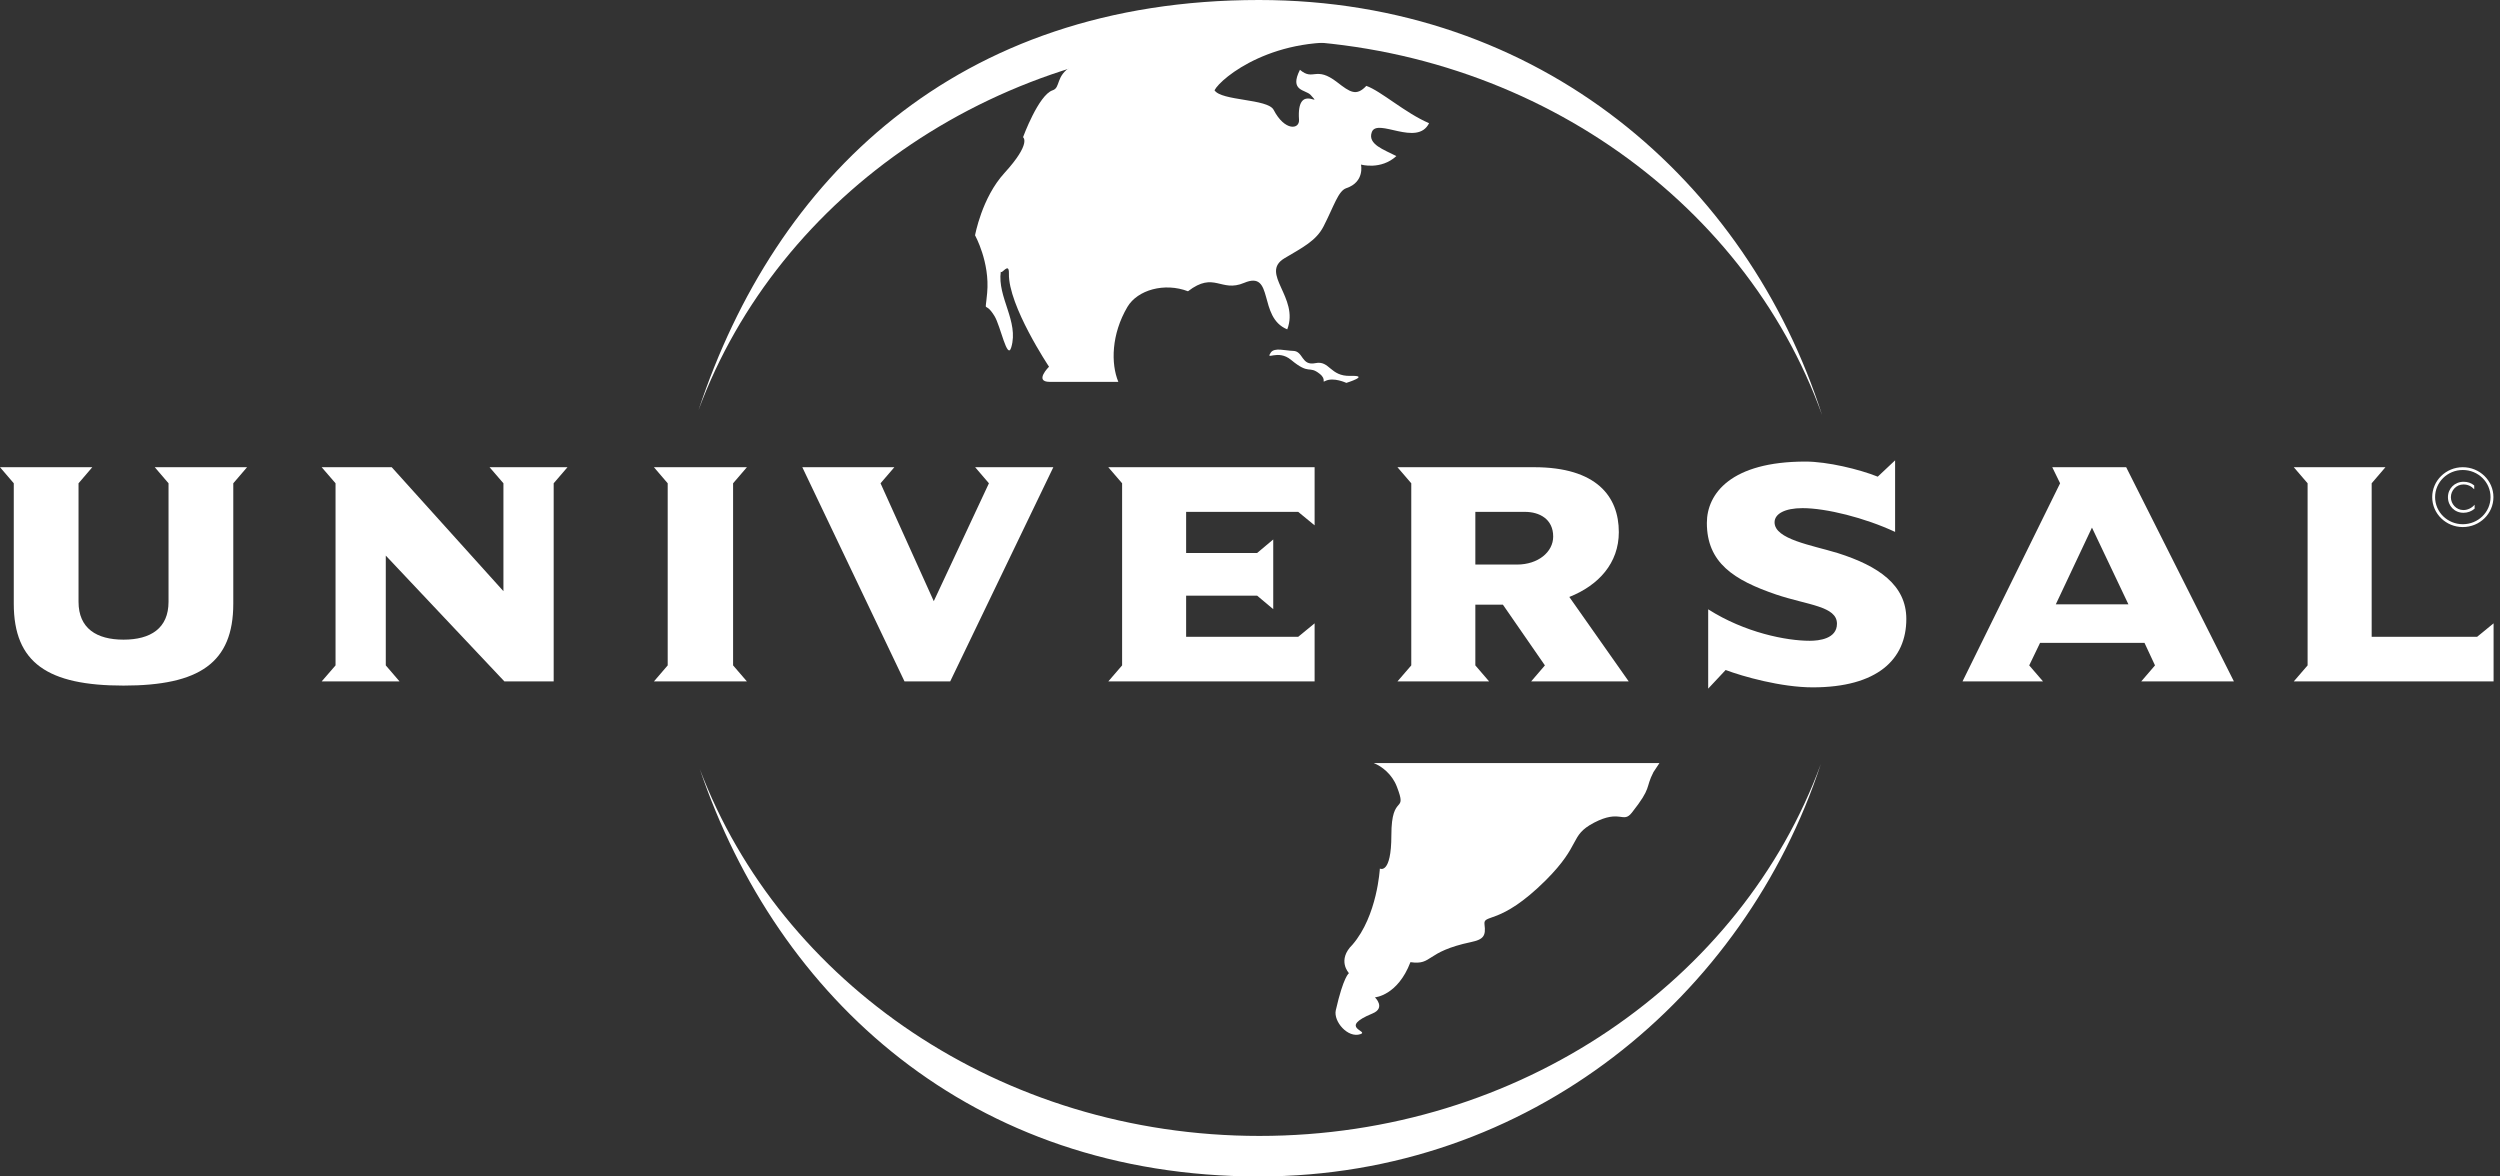 <?xml version="1.0" encoding="UTF-8"?>
<svg xmlns="http://www.w3.org/2000/svg" width="51" height="24" viewBox="0 0 51 24" fill="none">
  <rect x="0" y="0" width="51" height="24" fill="#333333" stroke="none"/>
  <path fill-rule="evenodd" clip-rule="evenodd" d="M37.145 15.586C35.59 20.318 31.221 24 25.683 24C19.81 24 15.861 20.368 14.276 15.689C15.926 20.048 20.413 23.173 25.692 23.173C31.01 23.173 35.527 19.998 37.145 15.586ZM14.25 8.366C15.812 3.646 19.507 0 25.683 0C31.423 0 35.641 3.696 37.171 8.469C35.575 4.02 31.037 0.811 25.692 0.811C20.386 0.811 15.878 3.971 14.25 8.366Z" fill="white"></path>
  <path fill-rule="evenodd" clip-rule="evenodd" d="M25.925 7.191C26 7.083 26.222 7.155 26.38 7.158C26.593 7.163 26.542 7.469 26.835 7.408C27.127 7.348 27.131 7.68 27.548 7.668C27.968 7.656 27.465 7.811 27.465 7.811C27.465 7.811 27.206 7.689 27.038 7.771C26.95 7.814 27.071 7.746 26.923 7.627C26.693 7.444 26.724 7.662 26.337 7.341C26.066 7.116 25.805 7.368 25.925 7.191ZM28.025 15.567C28.191 15.633 28.398 15.795 28.494 16.043C28.721 16.629 28.384 16.154 28.384 17.037C28.384 17.851 28.149 17.719 28.149 17.719C28.149 17.719 28.099 18.681 27.591 19.271C27.267 19.589 27.519 19.853 27.519 19.853C27.519 19.853 27.409 19.912 27.25 20.61C27.199 20.836 27.495 21.184 27.752 21.097C27.943 21.032 27.284 20.97 27.999 20.675C28.275 20.561 28.049 20.346 28.049 20.346C28.049 20.346 28.512 20.312 28.773 19.628C29.234 19.694 29.062 19.418 30.011 19.218C30.262 19.165 30.315 19.092 30.284 18.861C30.252 18.631 30.593 18.894 31.533 17.958C32.274 17.218 32.007 17.052 32.518 16.783C33.059 16.502 33.109 16.808 33.29 16.578C33.705 16.053 33.558 16.086 33.73 15.752L33.853 15.566L28.025 15.567ZM22.814 7.79C22.66 7.418 22.671 6.817 23 6.26C23.207 5.913 23.756 5.759 24.235 5.942C24.774 5.527 24.902 5.973 25.379 5.771C26.004 5.506 25.654 6.474 26.26 6.719C26.511 6.066 25.689 5.576 26.204 5.268C26.572 5.049 26.849 4.913 27 4.619C27.215 4.2 27.299 3.895 27.464 3.839C27.846 3.712 27.764 3.357 27.764 3.357C27.764 3.357 28.169 3.474 28.486 3.184C28.244 3.057 27.892 2.947 27.985 2.695C28.093 2.396 28.912 3.003 29.153 2.513C28.667 2.306 28.171 1.856 27.873 1.752C27.669 1.969 27.542 1.882 27.279 1.678C26.835 1.334 26.797 1.662 26.519 1.424C26.297 1.861 26.631 1.826 26.735 1.935C27.02 2.241 26.445 1.661 26.5 2.441C26.515 2.643 26.209 2.68 25.982 2.241C25.863 2.012 24.918 2.061 24.776 1.842C24.906 1.588 26.017 0.681 27.725 0.899C25.245 -0.053 21.893 0.988 21.86 1.349C21.526 1.554 21.641 1.787 21.474 1.842C21.186 1.936 20.87 2.799 20.87 2.799C20.87 2.799 21.05 2.916 20.49 3.53C20.028 4.035 19.891 4.801 19.891 4.801C19.891 4.801 20.196 5.347 20.138 5.976C20.095 6.456 20.074 6.1 20.288 6.448C20.412 6.651 20.548 7.362 20.63 7.085C20.788 6.555 20.343 6.067 20.416 5.54C20.433 5.606 20.588 5.332 20.582 5.58C20.565 6.23 21.4 7.481 21.4 7.481C21.4 7.481 21.088 7.79 21.414 7.79L22.814 7.79Z" fill="white"></path>
  <path d="M5.04 9.531H3.157L3.438 9.859V12.276C3.438 12.82 3.07 13.049 2.52 13.049C1.971 13.049 1.602 12.82 1.602 12.276V9.859L1.883 9.531H0L0.281 9.859V12.315C0.281 13.522 0.972 13.986 2.52 13.986C4.068 13.986 4.759 13.522 4.759 12.315V9.859L5.04 9.531Z" fill="white"></path>
  <path d="M11.577 9.531H9.987L10.27 9.859V12.06L7.991 9.531H6.562L6.845 9.859V13.574L6.562 13.901H8.151L7.87 13.574V11.334L10.29 13.901H11.295V9.859L11.577 9.531Z" fill="white"></path>
  <path d="M15.237 13.901L14.955 13.574V9.859L15.237 9.531H13.34L13.621 9.859V13.574L13.34 13.901H15.237Z" fill="white"></path>
  <path d="M21.488 9.531H19.893L20.174 9.859L19.049 12.264L17.963 9.859L18.245 9.531H16.367L18.452 13.901H19.384L21.488 9.531Z" fill="white"></path>
  <path d="M26.818 13.901V12.716L26.483 12.991H24.197V12.151H25.645L25.974 12.427V11.005L25.645 11.281H24.197V10.442H26.483L26.818 10.717V9.531H22.609L22.891 9.859V13.574L22.609 13.901H26.818Z" fill="white"></path>
  <path fill-rule="evenodd" clip-rule="evenodd" d="M33.226 13.901L32.014 12.178C32.609 11.942 33.024 11.49 33.024 10.855C33.024 10.127 32.569 9.531 31.295 9.531H28.508L28.79 9.859V13.574L28.508 13.901H30.378L30.097 13.574V12.335H30.659L31.516 13.574L31.235 13.901H33.226ZM31.685 10.946C31.685 11.261 31.377 11.517 30.947 11.517H30.097V10.442H31.108C31.403 10.442 31.685 10.587 31.685 10.946Z" fill="white"></path>
  <path d="M38.889 12.627C38.889 11.932 38.319 11.546 37.494 11.284C36.958 11.12 36.201 11.002 36.201 10.655C36.201 10.484 36.408 10.366 36.771 10.366C37.254 10.366 38.044 10.563 38.66 10.851V9.391L38.306 9.724C37.93 9.573 37.28 9.416 36.831 9.416C35.311 9.416 34.82 10.071 34.82 10.668C34.82 11.48 35.37 11.834 36.235 12.129C36.877 12.345 37.474 12.365 37.474 12.724C37.474 13.033 37.106 13.072 36.919 13.072C36.443 13.072 35.598 12.908 34.847 12.43V14.048L35.203 13.668C35.552 13.8 36.336 14.022 36.979 14.022C38.298 14.022 38.889 13.452 38.889 12.627Z" fill="white"></path>
  <path fill-rule="evenodd" clip-rule="evenodd" d="M45.572 13.901L43.374 9.531H41.866L42.026 9.859L40.035 13.901H41.678L41.396 13.574L41.617 13.115H43.748L43.962 13.574L43.681 13.901H45.572ZM43.42 12.329H41.938L42.676 10.763L43.42 12.329Z" fill="white"></path>
  <path d="M50.869 13.901V12.716L50.533 12.991H48.382V9.859L48.663 9.531H46.793L47.075 9.859V13.574L46.793 13.901H50.869Z" fill="white"></path>
  <path d="M49.676 10.141C49.676 10.447 49.929 10.694 50.241 10.694C50.554 10.694 50.807 10.447 50.807 10.141C50.807 9.836 50.554 9.588 50.241 9.588C49.929 9.588 49.676 9.836 49.676 10.141ZM49.617 10.141C49.617 9.805 49.897 9.531 50.241 9.531C50.587 9.531 50.866 9.805 50.866 10.141C50.866 10.479 50.587 10.752 50.241 10.752C49.897 10.752 49.617 10.479 49.617 10.141Z" fill="white"></path>
  <path fill-rule="evenodd" clip-rule="evenodd" d="M50.474 9.903C50.411 9.851 50.338 9.828 50.258 9.828C50.074 9.828 49.938 9.967 49.938 10.143C49.938 10.32 50.072 10.461 50.255 10.461C50.34 10.461 50.42 10.431 50.482 10.377V10.296C50.425 10.363 50.342 10.405 50.253 10.405C50.106 10.405 49.998 10.28 49.998 10.143C49.998 10.005 50.108 9.883 50.254 9.883C50.343 9.883 50.415 9.918 50.474 9.981L50.474 9.903Z" fill="white"></path>
</svg>
